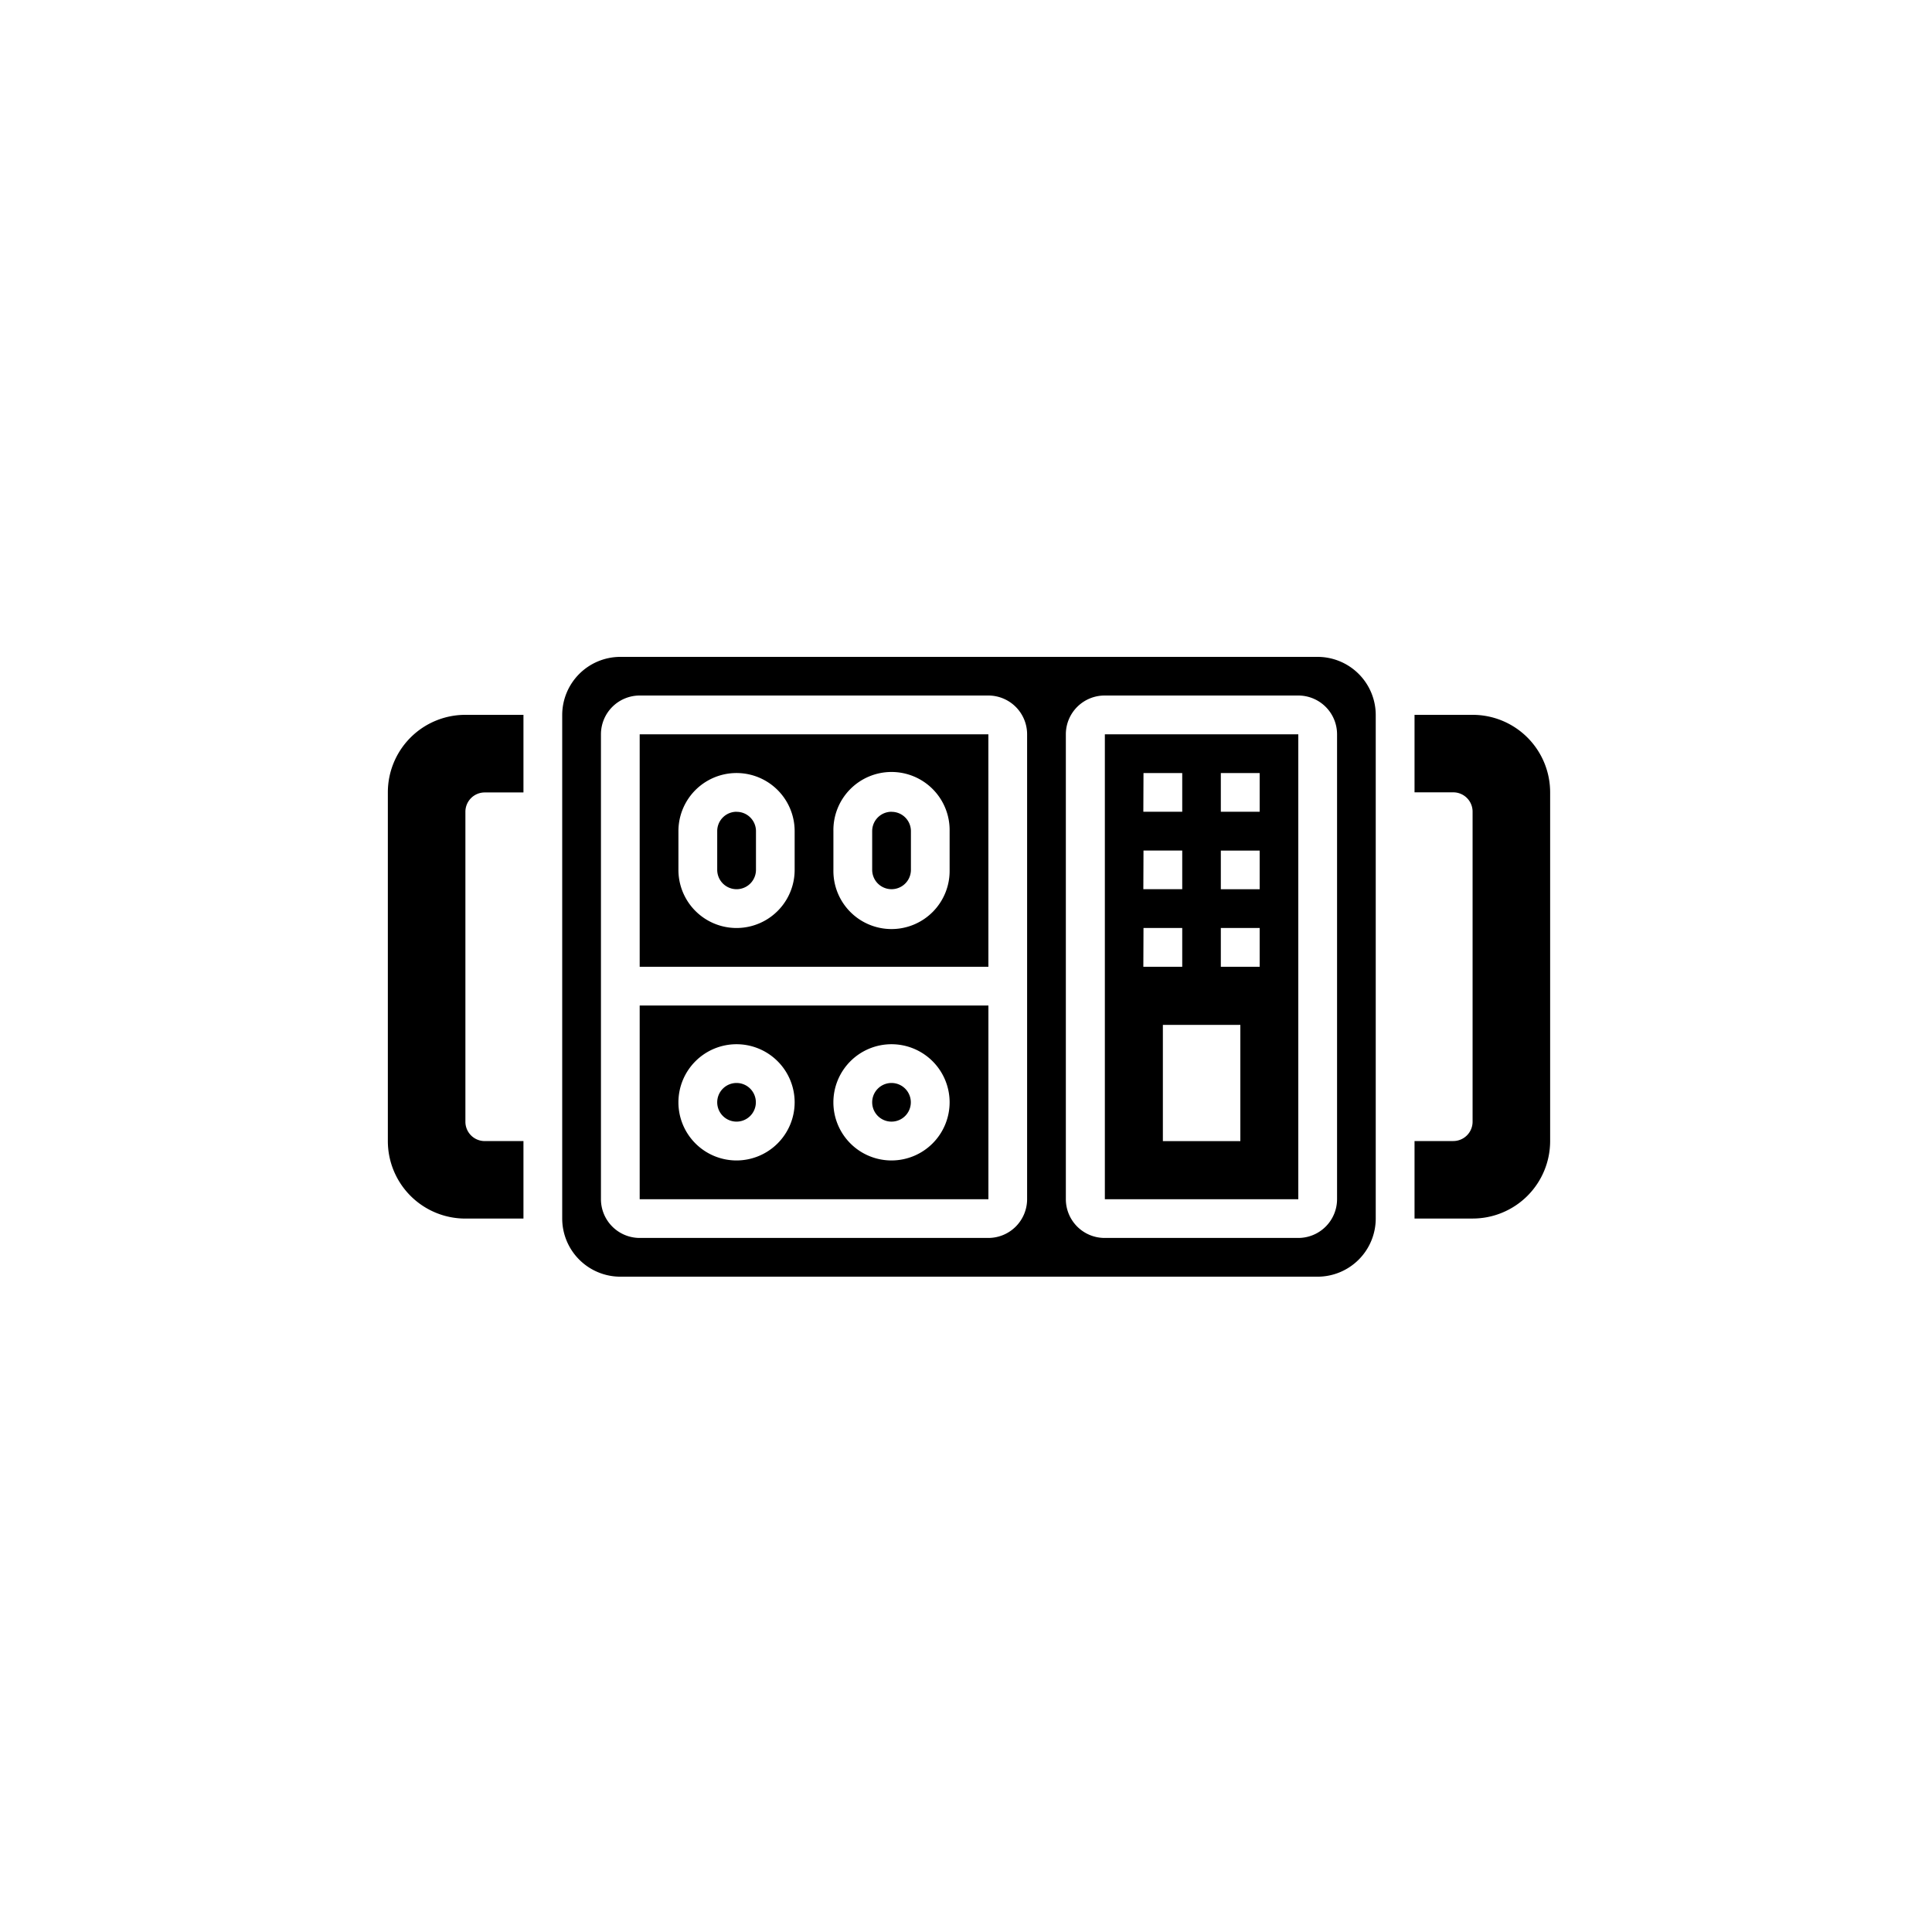 <svg id="Ebene_1" data-name="Ebene 1" xmlns="http://www.w3.org/2000/svg" xmlns:xlink="http://www.w3.org/1999/xlink" viewBox="0 0 1000 1000"><defs><style>.cls-1{fill:none;}.cls-2{clip-path:url(#clip-path);}</style><clipPath id="clip-path"><rect class="cls-1" width="1000" height="1000"/></clipPath></defs><g class="cls-2"><g class="cls-2"><path d="M200.75,410.15V590.62a40.11,40.11,0,0,0,40.11,40.11h30.08V590.62H250.89a10,10,0,0,1-10-10V420.17a10,10,0,0,1,10-10h20.05V370H240.86a40.11,40.11,0,0,0-40.11,40.11"/><path d="M461.44,560.55a10,10,0,1,1-10,10,10,10,0,0,1,10-10"/><path d="M381.23,560.55a10,10,0,1,1-10,10,10,10,0,0,1,10-10"/><path d="M461.44,420.17a10,10,0,0,0-10,10v20.05a10,10,0,1,0,20.05,0V430.2a10,10,0,0,0-10-10"/><path d="M491.52,450.25a30.08,30.08,0,1,1-60.15,0V430.2a30.08,30.08,0,1,1,60.15,0Zm-80.21,0a30.08,30.08,0,1,1-60.16,0V430.2a30.08,30.08,0,1,1,60.16,0Zm100.27-70.18H331.1V500.39H511.59Z"/><path d="M461.44,600.65a30.08,30.08,0,1,1,30.08-30.08,30.11,30.11,0,0,1-30.08,30.08m-80.21,0a30.08,30.08,0,1,1,30.08-30.08,30.12,30.12,0,0,1-30.08,30.08M331.1,520.44V620.71H511.6V520.44Z"/><path d="M381.23,420.17a10,10,0,0,0-10,10v20.05a10,10,0,1,0,20.06,0V430.2a10,10,0,0,0-10-10"/><path d="M692.06,620.7A20.08,20.08,0,0,1,672,640.76H571.74a20.08,20.08,0,0,1-20.06-20.06V380.07A20.08,20.08,0,0,1,571.74,360H672a20.08,20.08,0,0,1,20.06,20.06Zm-160.43,0a20.08,20.08,0,0,1-20.05,20.06H331.1a20.08,20.08,0,0,1-20.05-20.06V380.07A20.08,20.08,0,0,1,331.1,360H511.58a20.08,20.08,0,0,1,20.05,20.06ZM682,340h-361A30.12,30.12,0,0,0,291,370V630.73a30.12,30.12,0,0,0,30.08,30.08H682a30.12,30.12,0,0,0,30.08-30.08V370A30.12,30.12,0,0,0,682,340"/></g><path d="M652,420.17H631.9V400.12H652Zm0,40.11H631.9v-20H652Zm0,40.11H631.9V480.33H652Zm-10,90.24h-40.1V530.47h40.1Zm-50.13-110.3h20.05v20.06H591.79Zm0-40.1h20.05v20H591.79Zm0-40.11h20.05v20.05H591.79Zm-20-20.05V620.71H672l0-240.64Z"/><g class="cls-2"><path d="M762.24,370H732.16v40.11h20.05a10,10,0,0,1,10,10V580.6a10,10,0,0,1-10,10H732.16v40.11h30.08a40.11,40.11,0,0,0,40.11-40.11V410.15A40.11,40.11,0,0,0,762.24,370"/></g></g></svg>